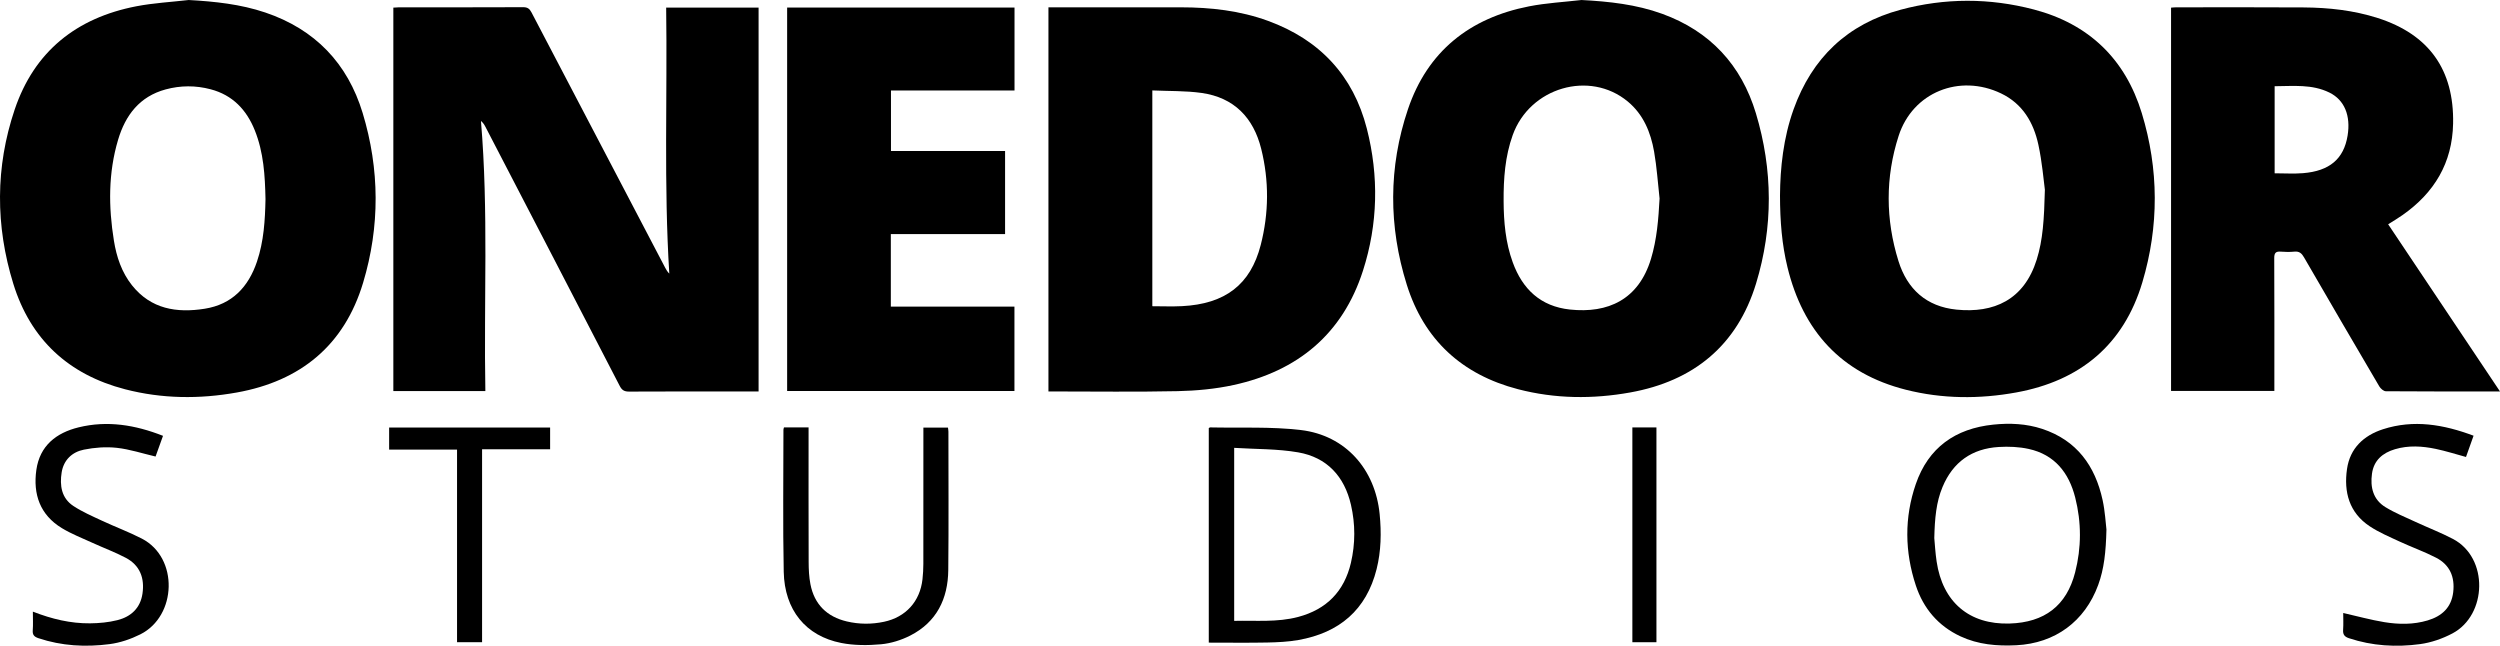 <?xml version="1.0" encoding="UTF-8" standalone="no"?>
<!-- Created with Vectornator for iOS (http://vectornator.io/) -->

<svg
   height="436.189"
   style="clip-rule:evenodd;fill-rule:nonzero;stroke-linecap:round;stroke-linejoin:round"
   version="1.1"
   viewBox="0 0 1688.729 436.189"
   width="1688.729"
   xml:space="preserve"
   id="svg42"
   sodipodi:docname="OneDoor_black.svg"
   inkscape:version="1.1 (c4e8f9e, 2021-05-24)"
   xmlns:inkscape="http://www.inkscape.org/namespaces/inkscape"
   xmlns:sodipodi="http://sodipodi.sourceforge.net/DTD/sodipodi-0.dtd"
   xmlns="http://www.w3.org/2000/svg"
   xmlns:svg="http://www.w3.org/2000/svg"
   xmlns:vectornator="http://vectornator.io"><sodipodi:namedview
   id="namedview44"
   pagecolor="#ffffff"
   bordercolor="#666666"
   borderopacity="1.0"
   inkscape:pageshadow="2"
   inkscape:pageopacity="0.0"
   inkscape:pagecheckerboard="true"
   showgrid="false"
   fit-margin-top="0"
   fit-margin-left="0"
   fit-margin-right="0"
   fit-margin-bottom="0"
   inkscape:zoom="0.51296296"
   inkscape:cx="831.44404"
   inkscape:cy="240.75812"
   inkscape:window-width="1920"
   inkscape:window-height="1027"
   inkscape:window-x="0"
   inkscape:window-y="25"
   inkscape:window-maximized="1"
   inkscape:current-layer="svg42" />
<defs
   id="defs11" />
<g
   id="Untitled"
   vectornator:layerName="Untitled"
   transform="translate(-129.571,-300.655)">
<path
   d="m 579.565,305.784 h 62.425 v 259.299 h -4.278 c -27.735,0 -55.47,-0.065 -83.204,0.086 -3.244,0.017 -4.848,-0.978 -6.325,-3.833 -30.184,-58.407 -60.478,-116.758 -90.761,-175.114 -0.715,-1.377 -1.549,-2.692 -2.971,-3.852 5.17,60.795 1.868,121.528 2.977,182.461 H 395.27 V 305.813 c 1.257,-0.074 2.461,-0.207 3.665,-0.208 28.012,-0.012 56.024,0.046 84.035,-0.089 2.976,-0.014 4.34,1.063 5.639,3.549 30.062,57.538 60.203,115.034 90.335,172.534 0.698,1.331 1.459,2.629 2.736,3.888 -3.738,-59.796 -1.278,-119.591 -2.115,-179.703"
   fill="#000000"
   opacity="1"
   id="path13" />
<path
   d="m 1250.6,434.776 c -1.19,-10.578 -1.86,-21.248 -3.7,-31.712 -2.3,-13.039 -7.21,-25.083 -17.81,-33.862 -25.72,-21.299 -66.16,-9.473 -77.69,22.683 -5.18,14.437 -6.24,29.468 -6.15,44.633 0.07,14.055 1.3,27.964 6.15,41.302 6.61,18.198 18.86,29.821 38.67,31.924 25.7,2.727 46.36,-6.686 54.72,-34.215 4.03,-13.281 5.05,-26.9 5.81,-40.753 m -52.72,-134.117 c 18.63,0.986 36.9,2.952 54.44,9.31 32.39,11.742 53.51,34.591 63.34,67.2 11.51,38.174 11.73,76.917 0.1,115.044 -12.78,41.855 -42.23,65.846 -84.96,73.538 -25.36,4.565 -50.79,4.322 -75.86,-2.206 -37.84,-9.85 -63.47,-33.383 -75.11,-70.616 -12.32,-39.357 -12.43,-79.281 0.79,-118.453 13.21,-39.144 41.7,-61.686 81.84,-69.546 11.64,-2.279 23.61,-2.894 35.42,-4.271"
   fill="#000000"
   opacity="1"
   id="path15" />
<path
   d="m 308.914,435.145 c -0.329,-15.818 -1.238,-31.558 -7.244,-46.482 -5.588,-13.886 -14.987,-23.799 -29.831,-27.707 -10.109,-2.662 -20.295,-2.647 -30.394,0.096 -17.587,4.777 -27.154,17.414 -32.091,33.965 -6.697,22.454 -6.539,45.338 -2.83,68.266 1.765,10.905 5.215,21.291 12.194,30.067 12.812,16.11 30.252,18.851 49.151,15.847 18.454,-2.934 29.5,-14.656 35.296,-31.859 4.612,-13.689 5.467,-27.904 5.749,-42.193 m -51.861,-134.49 c 17.641,0.999 34.961,2.797 51.679,8.434 33.584,11.323 55.636,34.335 65.812,67.897 11.524,38.003 11.742,76.595 0.3,114.648 -12.718,42.296 -42.259,66.425 -85.33,74.15 -25.226,4.524 -50.52,4.272 -75.456,-2.189 -38.175,-9.891 -63.881,-33.678 -75.499,-71.271 -12.091,-39.122 -12.18,-78.779 0.932,-117.678 13.247,-39.298 41.793,-61.947 82.14,-69.748 11.645,-2.252 23.606,-2.874 35.422,-4.243"
   fill="#000000"
   opacity="1"
   id="path17" />
<path
   d="m 1510.87,428.836 c -0.85,-6.126 -1.8,-18.452 -4.39,-30.421 -3.24,-14.967 -10.6,-27.667 -25.21,-34.665 -28.04,-13.434 -59.67,-0.776 -69.18,28.669 -9.03,27.968 -8.88,56.512 -0.12,84.59 5.9,18.937 18.85,30.752 39.19,32.788 25.1,2.514 45.64,-6.427 54.19,-33.772 4.19,-13.381 5.01,-27.151 5.52,-47.189 m -178.92,3.914 c 0.14,-18.665 2.23,-38.85 9.18,-58.252 12.48,-34.838 36.45,-57.641 72.27,-67.263 29.9,-8.031 60.08,-8.02 90.02,-0.166 37.17,9.754 61.77,33.491 72.91,70.013 11.55,37.843 11.7,76.316 0.39,114.248 -12.62,42.315 -42.06,66.555 -85.11,74.411 -24.94,4.551 -50.02,4.415 -74.67,-1.828 -43.63,-11.046 -69.47,-39.649 -79.96,-82.805 -3.72,-15.284 -5,-30.86 -5.03,-48.358"
   fill="#000000"
   opacity="1"
   id="path19" />
<path
   d="m 907.955,361.731 v 145.776 c 6.836,0 13.46,0.284 20.052,-0.05 29.15,-1.476 46.275,-14.51 53.168,-41.313 5.535,-21.522 5.716,-43.355 0.327,-64.967 -5.254,-21.069 -18.347,-34.645 -40.292,-37.744 -10.772,-1.52 -21.806,-1.177 -33.255,-1.702 M 837.784,565.082 V 305.595 h 3.802 c 28.569,10e-4 57.138,-0.017 85.707,0.007 20.083,0.017 39.86,2.222 58.841,9.155 34.806,12.714 57.546,36.878 66.726,72.79 8.19,32.091 7.51,64.424 -2.62,95.971 -13.72,42.722 -44.06,67.748 -87.327,77.197 -12.364,2.701 -25.241,3.888 -37.918,4.164 -28.001,0.61 -56.025,0.198 -84.039,0.203 -0.946,0 -1.892,0 -3.172,0"
   fill="#000000"
   opacity="1"
   id="path21" />
<path
   d="m 1666.07,417.715 c 6.7,0 12.95,0.419 19.13,-0.079 18.01,-1.453 27.56,-9.648 30.14,-25.306 2.23,-13.556 -2.09,-24.131 -12.25,-29.137 -11.79,-5.809 -24.41,-4.345 -37.02,-4.297 z m 152.23,147.367 c -26.38,0 -51.76,0.058 -77.13,-0.146 -1.51,-0.012 -3.54,-1.803 -4.42,-3.299 -17.06,-29.006 -34.02,-58.069 -50.87,-87.201 -1.58,-2.742 -3.21,-4.129 -6.47,-3.808 -3.02,0.298 -6.12,0.266 -9.15,0.01 -3.41,-0.287 -4.48,0.866 -4.46,4.377 0.14,28.137 0.08,56.274 0.08,84.411 v 5.316 H 1596.1 V 305.827 c 1.04,-0.07 2.24,-0.221 3.43,-0.221 28.71,-0.004 57.42,-0.132 86.13,0.07 16.96,0.12 33.75,1.941 50.02,7.145 34.67,11.092 51.66,34.966 50.94,71.294 -0.53,26.64 -12.7,46.756 -34.14,61.802 -1.59,1.114 -3.23,2.155 -4.86,3.202 -1.5,0.96 -3.02,1.881 -4.87,3.031 25.13,37.562 50.11,74.904 75.55,112.932"
   fill="#000000"
   opacity="1"
   id="path23" />
<path
   d="m 661.277,305.754 h 153.591 v 56.024 h -83.452 v 40.875 h 77.078 v 56.127 h -77.175 v 48.989 h 83.501 v 57.005 H 661.277 Z"
   fill="#000000"
   opacity="1"
   id="path25" />
<path
   d="m 963.249,603.181 v 116.865 c 14.622,-0.369 29.013,1.109 43.181,-2.643 19.22,-5.091 31.17,-17.296 35.67,-36.544 3.03,-12.98 3.02,-26.142 0.05,-39.136 -4.4,-19.236 -16.2,-32.112 -35.68,-35.5 -14.042,-2.442 -28.566,-2.113 -43.221,-3.042 M 946.09,734.747 V 589.851 c 0.407,-0.238 0.638,-0.493 0.863,-0.487 20.477,0.46 41.14,-0.621 61.387,1.788 30.11,3.582 50.2,26.487 53.17,56.774 1.23,12.517 1,24.935 -2.05,37.139 -6.92,27.638 -25.27,43.026 -52.82,47.912 -6.911,1.226 -14.038,1.556 -21.079,1.696 -13.011,0.259 -26.03,0.074 -39.471,0.074"
   fill="#000000"
   opacity="1"
   id="path27" />
<path
   d="m 1436.17,664.137 c 0.35,3.673 0.68,9.768 1.57,15.779 4.05,27.464 22.08,42.739 49.26,41.93 23.65,-0.704 38.5,-12.039 44.29,-34.504 4.32,-16.771 4.33,-33.778 0.08,-50.564 -4.24,-16.737 -13.85,-29.025 -31.47,-32.879 -6.53,-1.428 -13.5,-1.721 -20.19,-1.312 -18.09,1.106 -30.93,10.134 -37.97,27.015 -4.29,10.286 -5.24,21.146 -5.57,34.535 m 116.29,-5.779 c -0.37,15.144 -1.57,26.512 -5.58,37.455 -9.02,24.615 -29.12,39.401 -55.31,40.698 -13.03,0.645 -25.77,-0.427 -37.76,-6.032 -15.02,-7.024 -24.97,-18.812 -30.09,-34.3 -7.53,-22.736 -7.85,-45.873 -0.04,-68.533 8.48,-24.62 26.67,-37.527 52.41,-40.172 11.16,-1.146 22.22,-0.65 32.89,2.86 23.37,7.688 35.86,24.948 40.89,48.145 1.67,7.665 2.06,15.606 2.59,19.879"
   fill="#000000"
   opacity="1"
   id="path29" />
<path
   d="m 659.143,589.358 h 16.614 v 4.986 c 0,28.69 -0.055,57.38 0.052,86.07 0.019,4.963 0.258,10.013 1.198,14.867 2.641,13.637 11.154,21.967 24.559,25.143 8.32,1.971 16.77,2.016 25.171,0.23 14.675,-3.121 24.293,-13.713 25.964,-28.685 0.383,-3.435 0.582,-6.908 0.587,-10.364 0.046,-28.968 0.026,-57.935 0.026,-86.902 v -5.202 h 16.607 c 0.102,0.876 0.301,1.793 0.302,2.709 0.007,31.185 0.225,62.372 -0.099,93.554 -0.201,19.391 -7.872,35.146 -25.738,44.232 -6.044,3.073 -13.006,5.257 -19.728,5.864 -8.87,0.801 -18.148,0.822 -26.844,-0.888 -23.971,-4.715 -38.308,-22.273 -38.832,-48.066 -0.651,-32.003 -0.191,-64.029 -0.197,-96.045 0,-0.387 0.179,-0.775 0.358,-1.503"
   fill="#000000"
   opacity="1"
   id="path31" />
<path
   d="m 151.768,713.807 c 12.85,5.008 25.495,8.035 38.64,7.904 6.178,-0.061 12.508,-0.649 18.477,-2.153 9.122,-2.298 15.475,-8.098 16.921,-17.864 1.545,-10.435 -1.623,-19.145 -11.268,-24.24 -7.194,-3.8 -14.892,-6.638 -22.307,-10.033 -7.032,-3.221 -14.331,-6.043 -20.905,-10.038 -14.742,-8.957 -19.525,-22.913 -17.201,-39.324 2.322,-16.388 13.511,-25.057 28.55,-28.738 19.337,-4.733 38.171,-1.697 57.004,5.734 -1.822,5.069 -3.521,9.793 -5.027,13.983 -9.036,-2.117 -17.521,-4.936 -26.21,-5.885 -7.288,-0.796 -14.976,-0.219 -22.19,1.229 -7.96,1.597 -13.693,6.96 -15.035,15.388 -1.397,8.776 -0.158,17.323 7.853,22.626 6.056,4.008 12.863,6.936 19.482,10.03 8.889,4.153 18.144,7.567 26.846,12.064 24.966,12.902 23.677,52.289 -1.019,64.652 -6.444,3.226 -13.672,5.688 -20.786,6.616 -16.189,2.113 -32.359,1.247 -48.066,-4.013 -2.733,-0.915 -4.076,-2.152 -3.834,-5.274 0.309,-3.987 0.075,-8.015 0.075,-12.664"
   fill="#000000"
   opacity="1"
   id="path33" />
<path
   d="m 1712.39,714.721 c 9.51,2.161 18.57,4.679 27.79,6.19 9.74,1.596 19.65,1.711 29.27,-1.175 9.53,-2.856 16,-8.631 17.24,-19.057 1.22,-10.279 -2.28,-18.506 -11.55,-23.289 -7.96,-4.109 -16.49,-7.125 -24.63,-10.91 -6.88,-3.199 -13.99,-6.187 -20.27,-10.36 -13.83,-9.189 -17.53,-23.085 -15.29,-38.649 2.02,-14.083 11.33,-22.678 24.29,-26.869 20.74,-6.707 40.96,-3.233 61.2,4.367 -1.8,5.075 -3.45,9.712 -5.11,14.367 -6.92,-1.878 -13.59,-4.031 -20.42,-5.458 -9.15,-1.912 -18.43,-2.501 -27.58,0.221 -8.33,2.481 -14.27,7.497 -15.51,16.527 -1.26,9.114 0.74,17.468 9,22.543 6.43,3.954 13.54,6.829 20.43,10.026 8.39,3.899 17.08,7.221 25.27,11.515 24.26,12.731 23.12,51.374 -0.33,63.796 -6.71,3.554 -14.36,6.219 -21.85,7.235 -16.17,2.19 -32.35,1.246 -48.07,-3.981 -3.03,-1.007 -4.16,-2.499 -3.95,-5.655 0.27,-3.858 0.07,-7.746 0.07,-11.384"
   fill="#000000"
   opacity="1"
   id="path35" />
<path
   d="m 501.17,589.461 v 14.674 H 455.21 V 734.452 H 438.3 V 604.366 h -45.874 v -14.905 z"
   fill="#000000"
   opacity="1"
   id="path37" />
<path
   d="m 1232.22,589.378 h 16.26 v 145.094 h -16.26 z"
   fill="#000000"
   opacity="1"
   id="path39" />
</g>
</svg>
